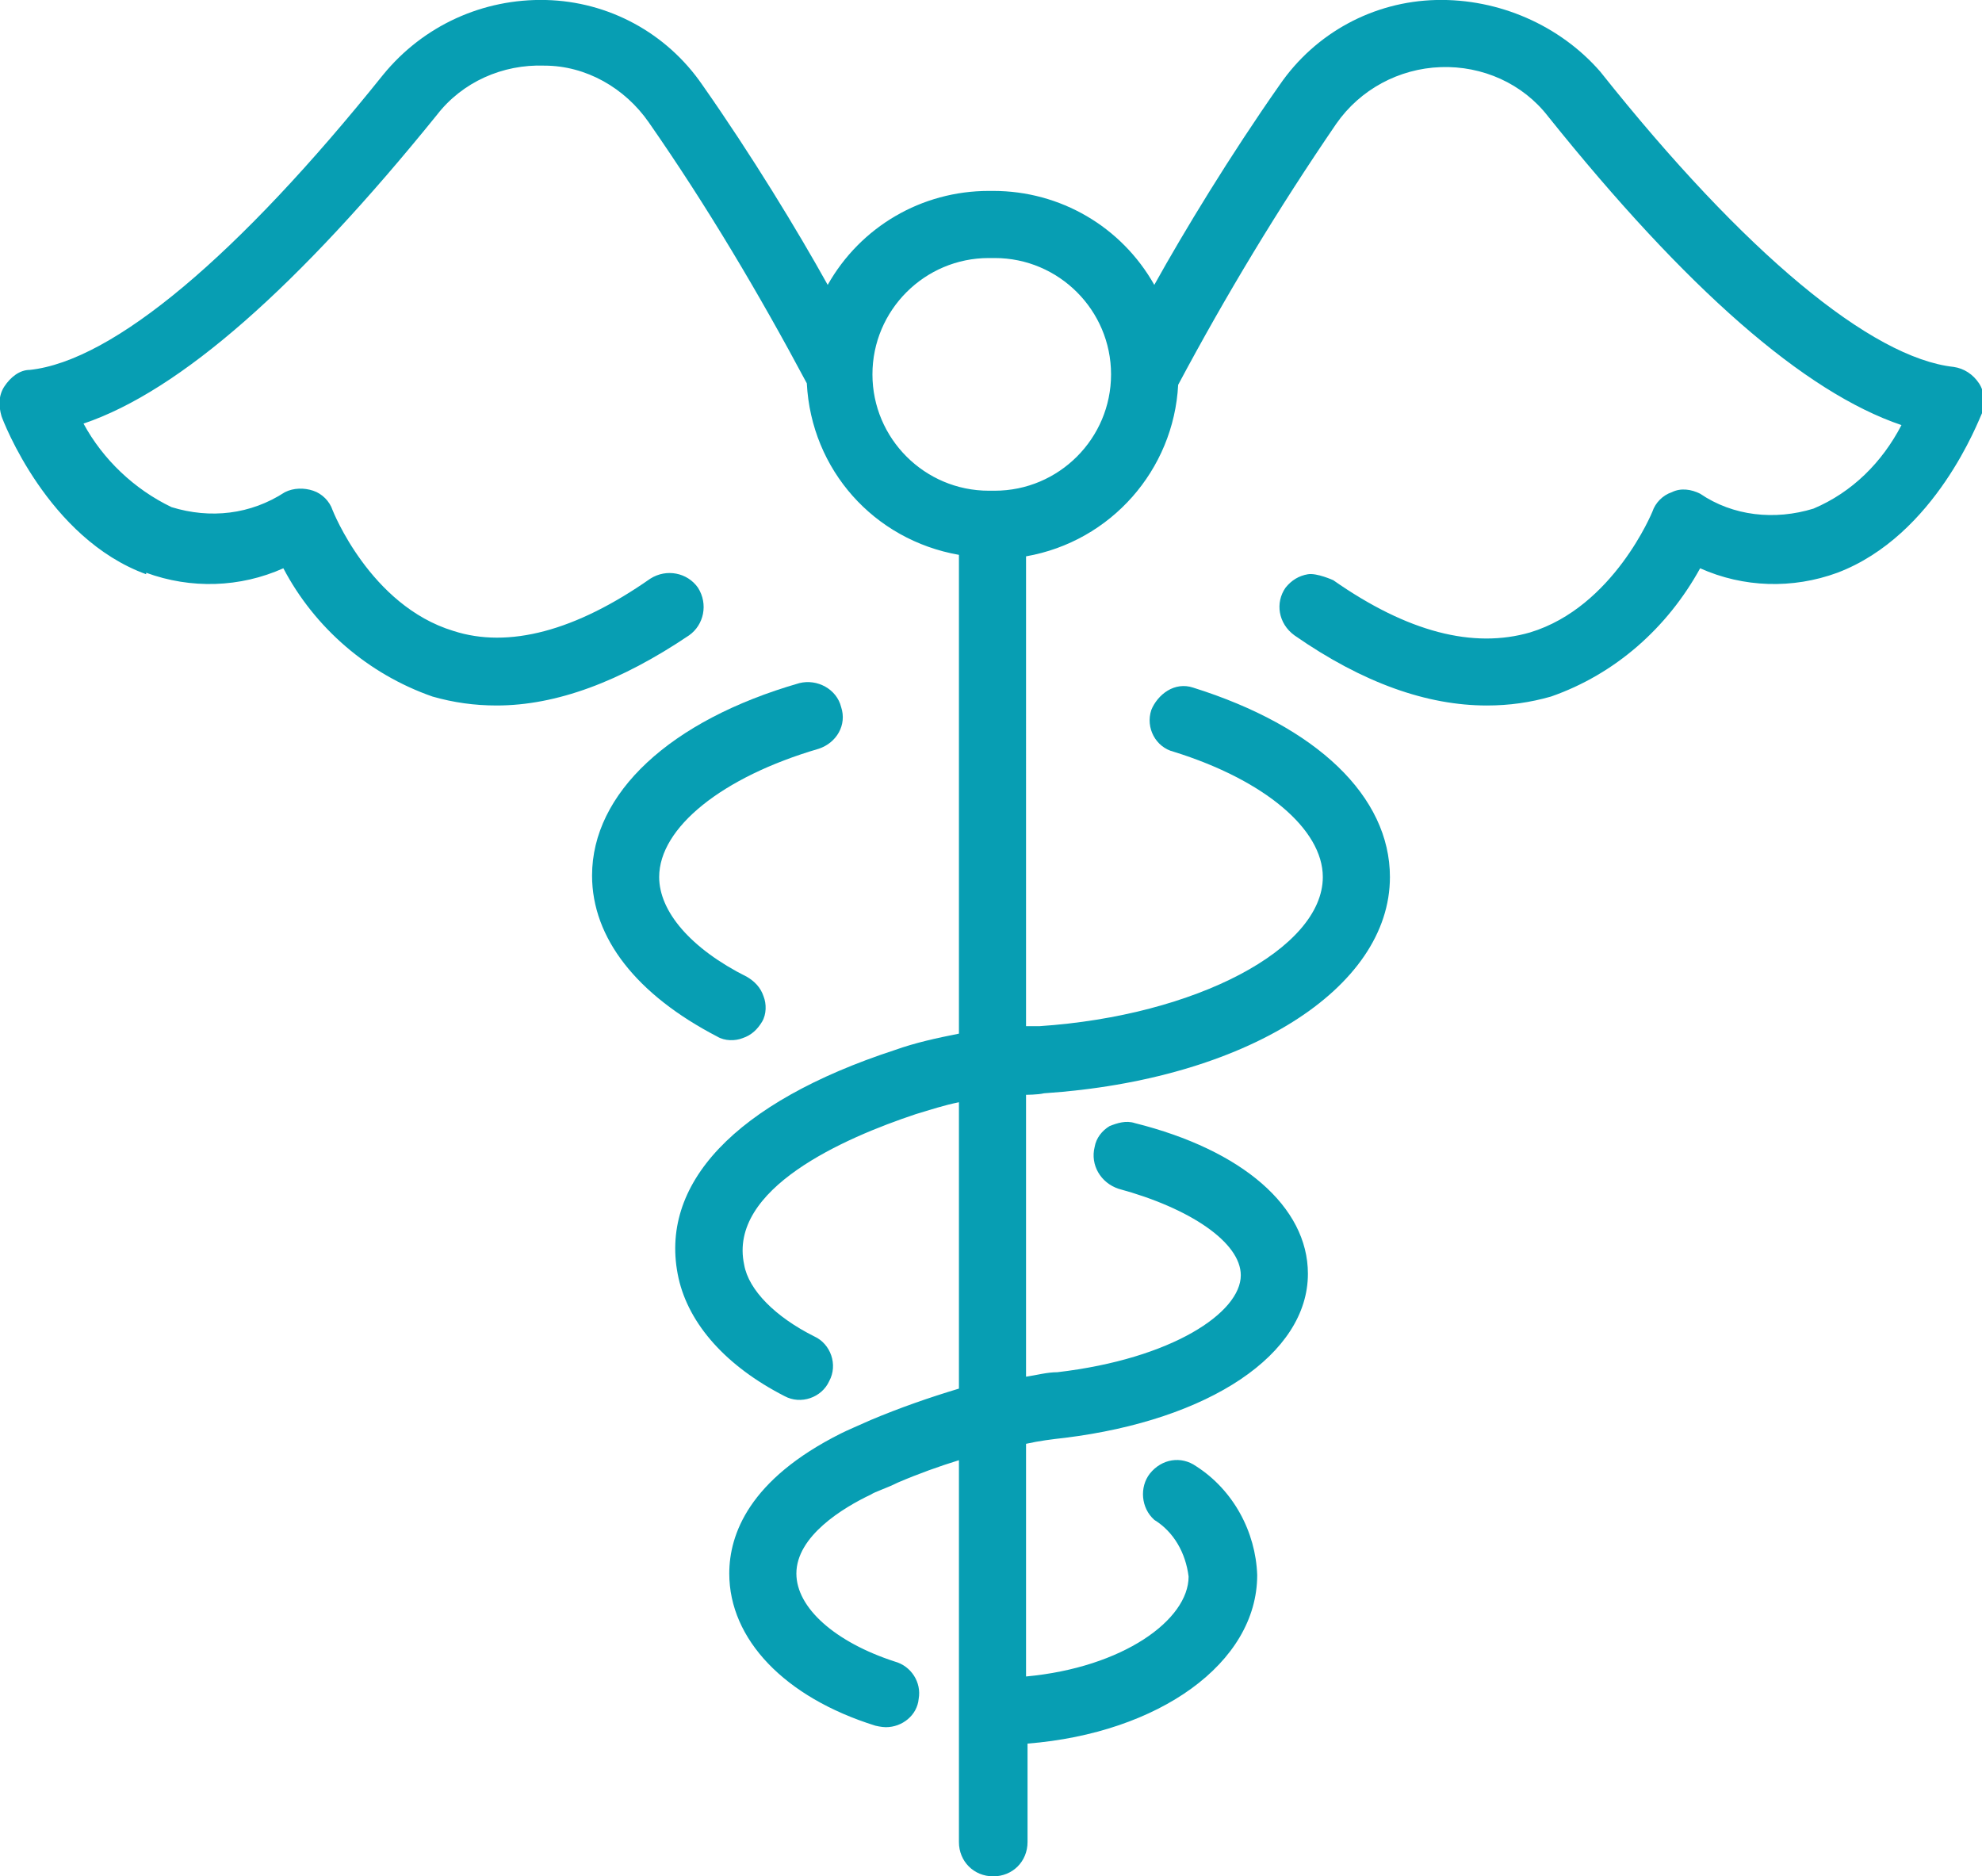 <?xml version="1.0" encoding="UTF-8"?><svg id="Layer_2" xmlns="http://www.w3.org/2000/svg" viewBox="0 0 13.29 12.58"><defs><style>.cls-1{fill:#079eb3;}</style></defs><g id="Layer_1-2"><g><path class="cls-1" d="M.98,3.84c.3,.11,.63,.1,.92-.03,.21,.4,.57,.71,1,.86,.14,.04,.28,.06,.43,.06,.4,0,.83-.16,1.29-.47,.1-.07,.13-.21,.06-.32-.07-.1-.21-.13-.32-.06-.5,.35-.95,.47-1.32,.35-.56-.17-.81-.81-.81-.81h0c-.02-.06-.07-.11-.13-.13-.06-.02-.13-.02-.19,.01-.23,.15-.5,.18-.76,.1-.25-.12-.46-.32-.59-.56,.65-.22,1.44-.92,2.37-2.07,.17-.22,.44-.34,.72-.33,.28,0,.54,.15,.7,.38,.39,.56,.74,1.15,1.06,1.75,.03,.58,.45,1.05,1.02,1.15v3.21c-.15,.03-.29,.06-.43,.11-1.07,.35-1.59,.9-1.45,1.53,.07,.31,.32,.59,.71,.79,.11,.06,.25,.01,.3-.1,.06-.11,.01-.25-.1-.3-.26-.13-.44-.31-.47-.48-.11-.51,.67-.85,1.15-1.01h0c.1-.03,.19-.06,.29-.08v1.92c-.2,.06-.4,.13-.59,.21-.09,.04-.16,.07-.2,.09-.62,.31-.75,.68-.75,.94,0,.44,.37,.83,.98,1.02h0s.04,.01,.07,.01c.11,0,.21-.08,.22-.19,.02-.11-.05-.22-.16-.25-.4-.13-.66-.36-.66-.59,0-.25,.31-.44,.5-.53,.03-.02,.1-.04,.18-.08,.14-.06,.28-.11,.41-.15v2.56c0,.13,.1,.23,.23,.23s.23-.1,.23-.23v-.66c.88-.07,1.54-.54,1.54-1.13h0c-.01-.29-.16-.57-.41-.73-.1-.07-.23-.05-.31,.05-.07,.09-.06,.23,.03,.31,.13,.08,.21,.22,.23,.38,0,.29-.44,.61-1.09,.67v-1.56c.09-.02,.17-.03,.26-.04,.97-.12,1.63-.56,1.63-1.1,0-.45-.44-.83-1.16-1.01h0c-.06-.02-.12,0-.17,.02-.05,.03-.09,.08-.1,.14-.03,.12,.04,.24,.16,.28,.48,.13,.82,.36,.82,.58,0,.25-.46,.56-1.23,.65-.07,0-.14,.02-.21,.03v-1.89s.08,0,.12-.01c1.35-.09,2.32-.7,2.32-1.45,0-.54-.49-1.01-1.32-1.27-.06-.02-.12-.01-.17,.02-.05,.03-.09,.08-.11,.13-.04,.12,.03,.25,.15,.28,.61,.19,1,.52,1,.84,0,.48-.85,.93-1.9,1-.03,0-.06,0-.09,0V3.73c.57-.1,.99-.58,1.02-1.15,.32-.6,.67-1.18,1.06-1.75,.16-.23,.42-.37,.7-.38s.55,.11,.72,.33c.93,1.16,1.72,1.85,2.37,2.07-.13,.25-.33,.45-.59,.56-.26,.08-.54,.05-.76-.1-.06-.03-.13-.04-.19-.01-.06,.02-.11,.07-.13,.13,0,0-.26,.64-.82,.81-.38,.11-.82,0-1.32-.35h0s-.11-.05-.17-.04c-.06,.01-.11,.04-.15,.09-.07,.1-.05,.24,.06,.32,.46,.32,.89,.47,1.29,.47,.15,0,.29-.02,.43-.06,.43-.15,.78-.46,1-.86,.29,.13,.62,.14,.92,.03,.66-.25,.95-1.03,.97-1.07h0c.02-.06,.02-.14-.02-.2-.04-.06-.1-.1-.17-.11-.55-.06-1.4-.76-2.37-1.98C10.46,.17,10.05-.01,9.63,0c-.42,.01-.81,.22-1.05,.57-.33,.47-.64,.98-.84,1.34-.22-.39-.63-.63-1.08-.63h-.03c-.45,0-.86,.24-1.08,.63-.2-.36-.51-.87-.84-1.34C4.47,.22,4.08,.01,3.66,0c-.42-.01-.82,.17-1.09,.5C1.6,1.71,.76,2.42,.2,2.48c-.07,0-.13,.05-.17,.11-.04,.06-.04,.13-.02,.2,.01,.03,.31,.82,.97,1.06h0ZM6.63,1.73h.04c.43,0,.78,.35,.78,.78s-.35,.78-.78,.78h-.04c-.43,0-.78-.35-.78-.78s.35-.78,.78-.78Z"/><path class="cls-1" d="M5.49,5.02c.12-.04,.19-.16,.15-.28-.03-.12-.16-.19-.28-.16-.87,.25-1.39,.74-1.39,1.29,0,.42,.3,.8,.84,1.08h0c.05,.03,.12,.03,.17,.01,.06-.02,.1-.06,.13-.11,.03-.05,.03-.12,.01-.17-.02-.06-.06-.1-.11-.13-.38-.19-.59-.44-.59-.67,0-.33,.42-.67,1.07-.86h0Z"/></g></g></svg>